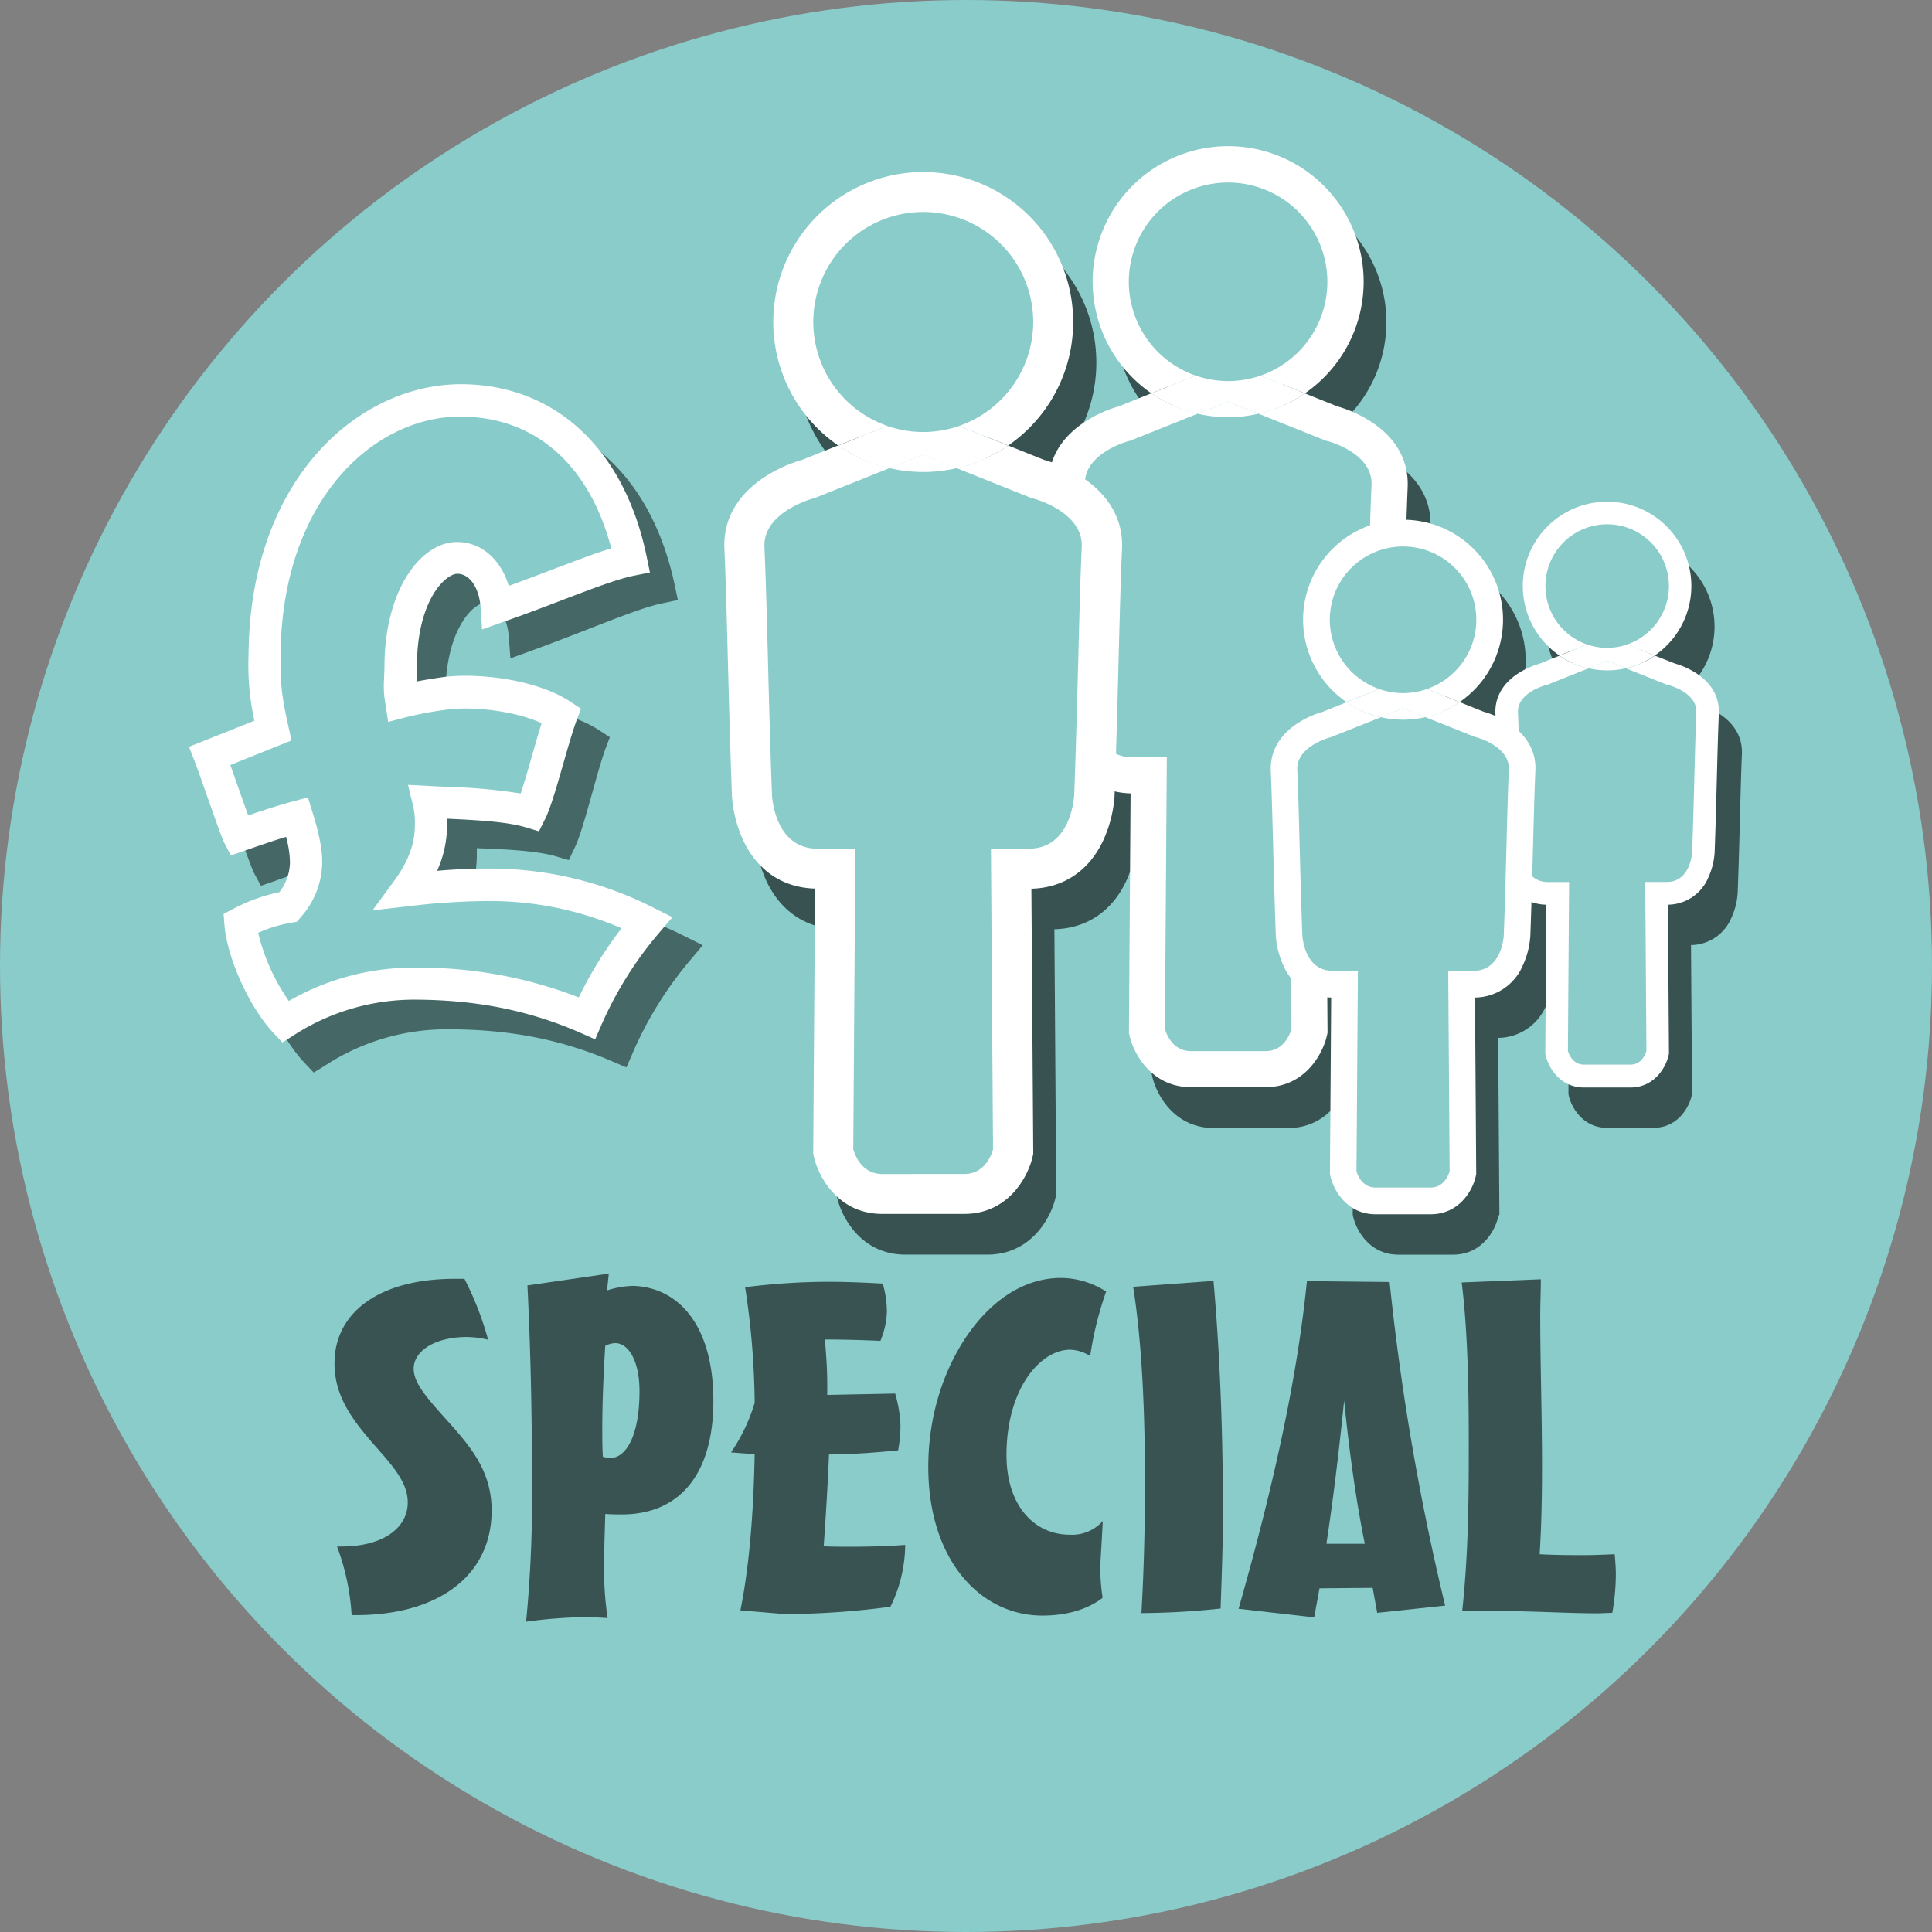 <svg xmlns="http://www.w3.org/2000/svg" viewBox="0 0 425.2 425.2"><rect x="0" y="0" width="425.2" height="425.2" fill="#808080" stroke="none"/><defs><style>.cls-1{isolation:isolate;}.cls-2{fill:#89ccca;}.cls-3{opacity:0.5;}.cls-3,.cls-8{mix-blend-mode:multiply;}.cls-4,.cls-8{fill:#010101;}.cls-5{fill:#87ccca;}.cls-6{fill:#fff;}.cls-7,.cls-8{opacity:0.6;}.cls-9{fill:none;}</style></defs><title>special_fl</title><g class="cls-1"><g id="Layer_7" data-name="Layer 7"><circle class="cls-2" cx="212.6" cy="212.6" r="212.6"/></g><g id="Layer_1_copy" data-name="Layer 1 copy"><g class="cls-3"><path class="cls-4" d="M98.61,223.61a52.58,52.58,0,0,0-29,8.59c-4.87-5.14-9.45-15.38-10-21.62a33.91,33.91,0,0,1,10.5-3.67A15,15,0,0,0,74,197,35.34,35.34,0,0,0,72,187.09c-3.33.92-7.69,2.38-12.81,4.22-.77-1.47-5.47-15-6.49-17.53l13.82-5.65c-1.79-7.9-2-10-2-16.64,0-34.86,20.75-56.33,43-56.33,18.2,0,32.55,12.11,37.41,34.86-6.15,1.29-15.37,5.51-29.46,10.64-.52-7-4.36-10.82-8.71-10.82-5.39,0-12.3,8.25-12.3,23.67,0,4.77-.39,3.94.24,8a85,85,0,0,1,9.73-1.89c7.54-.94,19.16.63,25.45,4.72-2.05,5.69-4.8,17.68-6.6,21.35-5.63-1.65-14.47-1.74-22.42-2.11a20.18,20.18,0,0,1,.51,5.32c0,4.23-1.27,8.81-5.12,14.13a152.49,152.49,0,0,1,18.19-1.28,76.27,76.27,0,0,1,34.59,8.07A85.38,85.38,0,0,0,136,230.94,92.34,92.34,0,0,0,98.61,223.61Z" transform="translate(-0.01 -0.7)"/><path class="cls-4" d="M69.05,236.75l-2-2.12c-5.33-5.62-10.33-16.5-10.92-23.76l-.19-2.34L58,207.44a38.77,38.77,0,0,1,10.18-3.77A10.94,10.94,0,0,0,70.47,197a22.75,22.75,0,0,0-.91-5.5c-2.48.78-5.49,1.81-9.22,3.15l-2.9,1L56,193c-.52-1-1.75-4.37-4.24-11.29-1-2.89-2-5.63-2.4-6.58l-1.3-3.26L62.38,166A56.75,56.75,0,0,1,61,151.49c0-38.89,24-59.88,46.58-59.88,20.55,0,35.83,14.09,40.88,37.67l.74,3.48-3.48.73c-3.65.76-8.87,2.8-15.49,5.37-3.93,1.53-8.38,3.27-13.49,5.13l-4.4,1.61-.34-4.68c-.34-4.51-2.42-7.54-5.18-7.54-2.58,0-8.76,5.79-8.76,20.13,0,1.72,0,2.74-.08,3.52a.49.49,0,0,0,0,.12c2.66-.54,5.08-.89,6.09-1,8-1,20.49.5,27.8,5.26l2.36,1.53-1,2.63c-.85,2.36-1.87,6-2.86,9.56-1.4,5-2.73,9.79-3.89,12.16L125.2,190l-2.87-.84c-4.24-1.24-10.89-1.53-17.38-1.79,0,.56,0,1.09,0,1.6a24.44,24.44,0,0,1-2.12,9.88c3.67-.33,7.6-.57,11.64-.57a79.35,79.35,0,0,1,36.2,8.45l4,2-2.86,3.42a81.27,81.27,0,0,0-12.53,20.23l-1.41,3.24-3.24-1.39c-11.2-4.81-22.64-7-36-7a48.85,48.85,0,0,0-27.1,8Zm-5.5-24.13a44.39,44.39,0,0,0,6.86,15,55,55,0,0,1,28.2-7.54,97.22,97.22,0,0,1,35.59,6.32,88.45,88.45,0,0,1,9.31-15.24,72.85,72.85,0,0,0-29-5.83,150.82,150.82,0,0,0-17.77,1.26l-8,1L93.43,201c3-4.2,4.45-8,4.45-12.06a17,17,0,0,0-.4-4.45l-1.17-4.63,4.77.22,3.75.16a121.35,121.35,0,0,1,16.3,1.35c.76-2.3,1.64-5.46,2.45-8.36.68-2.46,1.39-5,2.06-7.15-5.83-2.61-14.84-3.64-20.72-2.9A78.89,78.89,0,0,0,95.68,165l-3.83,1-.6-3.92a21.1,21.1,0,0,1-.36-5.37c0-.71.08-1.63.08-3.19,0-17,8-27.21,15.84-27.21,5.32,0,9.62,3.77,11.41,9.59,3.45-1.3,6.58-2.52,9.43-3.63,5.31-2.07,9.53-3.71,13.08-4.78-4.94-18.35-16.89-28.78-33.16-28.78-19.15,0-39.5,18.5-39.5,52.79,0,6.4.15,8.32,1.86,15.85l.67,2.93-13.43,5.49c.38,1,.81,2.24,1.27,3.51.83,2.31,1.92,5.35,2.74,7.56,4.13-1.44,7.3-2.46,9.83-3.16l3.29-.9,1,3.25c1.54,4.82,2.22,8.21,2.22,11a18.41,18.41,0,0,1-4.65,12.16l-.85,1-1.31.21A28.67,28.67,0,0,0,63.55,212.62Z" transform="translate(-0.01 -0.7)"/></g><path class="cls-5" d="M91.81,217.19a52.54,52.54,0,0,0-29.05,8.4c-4.83-5.17-9.34-15.45-9.81-21.69a33.93,33.93,0,0,1,10.53-3.6,15,15,0,0,0,3.91-9.88,35.36,35.36,0,0,0-2-9.93c-3.34.9-7.7,2.34-12.84,4.14-.76-1.48-5.36-15-6.37-17.58l13.86-5.56c-1.74-7.9-1.89-10-1.84-16.64.23-34.87,21.13-56.2,43.42-56,18.19.13,32.46,12.33,37.18,35.12-6.16,1.24-15.42,5.4-29.54,10.44-.47-7-4.29-10.85-8.64-10.88-5.38,0-12.35,8.17-12.46,23.59,0,4.77-.41,3.93.19,8a82.7,82.7,0,0,1,9.75-1.82c7.54-.89,19.15.76,25.41,4.88-2.09,5.68-4.92,17.66-6.74,21.31-5.63-1.69-14.46-1.84-22.4-2.26a20.52,20.52,0,0,1,.47,5.33c0,4.22-1.34,8.8-5.22,14.09a152.44,152.44,0,0,1,18.2-1.16,76.16,76.16,0,0,1,34.54,8.31,85,85,0,0,0-13.21,21A92.26,92.26,0,0,0,91.81,217.19Z" transform="translate(-0.01 -0.7)"/><path class="cls-6" d="M62.16,230.13l-2-2.13c-5.29-5.65-10.22-16.57-10.76-23.84l-.18-2.33,2.09-1.08a38.19,38.19,0,0,1,10.19-3.7,11,11,0,0,0,2.33-6.66,22.54,22.54,0,0,0-.87-5.51c-2.49.77-5.51,1.78-9.24,3.09l-2.9,1-1.42-2.73c-.52-1-1.72-4.39-4.16-11.32-1-2.9-2-5.64-2.36-6.6l-1.28-3.27L56,159.32a56.89,56.89,0,0,1-1.29-14.5c.26-38.89,24.4-59.71,47-59.56,20.55.14,35.74,14.32,40.62,37.94l.72,3.49-3.48.7c-3.66.74-8.9,2.74-15.53,5.27-3.94,1.51-8.4,3.21-13.52,5l-4.41,1.57-.31-4.67c-.31-4.52-2.37-7.56-5.13-7.58-2.58,0-8.8,5.73-8.9,20.07,0,1.72-.06,2.74-.1,3.52a.49.49,0,0,0,0,.12c2.66-.52,5.09-.86,6.09-1,8-.95,20.49.64,27.78,5.44l2.34,1.55-1,2.63c-.86,2.35-1.91,6-2.92,9.54-1.44,5-2.8,9.78-4,12.13l-1.33,2.68-2.86-.86c-4.24-1.28-10.89-1.61-17.37-1.92,0,.56,0,1.1,0,1.61a24.28,24.28,0,0,1-2.19,9.86c3.68-.31,7.61-.52,11.66-.49a79.3,79.3,0,0,1,36.13,8.7l4,2-2.89,3.4a81.29,81.29,0,0,0-12.67,20.15L131,229.44,127.75,228c-11.17-4.88-22.59-7.2-36-7.29a48.85,48.85,0,0,0-27.15,7.87ZM56.83,206a44.15,44.15,0,0,0,6.75,15,55,55,0,0,1,28.25-7.34,97.22,97.22,0,0,1,35.56,6.55A87,87,0,0,1,136.8,205a72.94,72.94,0,0,0-29-6A150.18,150.18,0,0,0,90,200.14l-8,.91,4.78-6.52c3.06-4.19,4.5-8,4.53-12a17,17,0,0,0-.37-4.45l-1.14-4.64,4.76.25,3.77.19a123.46,123.46,0,0,1,16.27,1.45c.78-2.29,1.68-5.44,2.51-8.34.7-2.46,1.42-5,2.11-7.13-5.81-2.66-14.82-3.74-20.7-3a76.48,76.48,0,0,0-9.25,1.72l-3.84,1-.58-3.93a21.11,21.11,0,0,1-.32-5.37c0-.7.09-1.63.1-3.19.12-17,8.24-27.16,16-27.1,5.32,0,9.6,3.83,11.35,9.66,3.46-1.27,6.59-2.46,9.45-3.55,5.33-2,9.56-3.66,13.12-4.71-4.82-18.37-16.7-28.89-33-29C82.47,92.22,62,110.58,61.76,144.87c0,6.4.09,8.31,1.76,15.86l.64,2.93L50.7,169.07c.37,1,.79,2.24,1.24,3.52.82,2.31,1.88,5.35,2.69,7.57,4.14-1.41,7.32-2.4,9.86-3.09l3.29-.88,1,3.25c1.5,4.84,2.16,8.23,2.14,11a18.39,18.39,0,0,1-4.73,12.13l-.85,1L64,203.8A29.06,29.06,0,0,0,56.83,206Z" transform="translate(-0.01 -0.7)"/><g class="cls-7"><path class="cls-4" d="M74.19,341.06h1c9,0,14.56-4,14.56-9.71,0-4.2-3-7.7-6.89-12.1-5.2-5.9-9.23-11.1-9.23-18.5,0-11.4,10.14-18.6,26.39-18.6h2.21a68.67,68.67,0,0,1,5.2,13.4,20.42,20.42,0,0,0-4.68-.6c-6.89,0-11.7,3-11.7,7,0,3,2.73,6.2,6.76,10.7,5.59,6.2,10.4,11.6,10.4,20.51,0,14.1-11.44,23-29.9,23h-.91A51.72,51.72,0,0,0,74.19,341.06Z" transform="translate(-0.01 -0.7)"/><path class="cls-4" d="M117.09,326c0-16-.39-30.1-1-42.4L134,281l-.39,3.7a20.15,20.15,0,0,1,5.85-1c10.14.4,17.55,9,17.55,25.3s-7.54,25-20.15,25c-1,0-2.21,0-3.64-.11-.13,4.31-.26,8.21-.26,11.91a69.48,69.48,0,0,0,.78,11c-1.82-.1-3.51-.2-5.2-.2a107,107,0,0,0-12.74,1A287.93,287.93,0,0,0,117.09,326Zm17.16-4.4c3.64,0,6.5-5.1,6.5-14.7,0-6.8-2.47-10.6-5.33-10.6a5,5,0,0,0-2.21.6c-.39,6.4-.65,12.5-.65,18.2,0,2.1,0,4.2.13,6.2A5.63,5.63,0,0,0,134.25,321.55Z" transform="translate(-0.01 -0.7)"/><path class="cls-4" d="M166.1,320.75l-5.2-.4a39.43,39.43,0,0,0,5.2-10.9A175.14,175.14,0,0,0,164,284a147.69,147.69,0,0,1,17.94-1.2c3.12,0,7.28.1,12.35.4a22.82,22.82,0,0,1,.91,6.1,18,18,0,0,1-1.43,6.5c-4.42-.2-8.45-.3-12.22-.3.26,3,.52,6.4.52,9.9v2.3l14.95-.3a28.44,28.44,0,0,1,1.17,7,29.72,29.72,0,0,1-.52,5.5q-9.16.9-15.21.9c-.26,6.2-.65,12.91-1.17,20.21,1.95.1,3.9.1,5.85.1,3.9,0,7.93-.1,12.09-.4a31.34,31.34,0,0,1-3.25,13.6,176.46,176.46,0,0,1-21.58,1.6,25.12,25.12,0,0,1-3.12-.1l-8.32-.7C164.8,346.06,165.84,334.55,166.1,320.75Z" transform="translate(-0.01 -0.7)"/><path class="cls-4" d="M242.15,345.86a48.66,48.66,0,0,0,.52,6.5c-3.25,2.5-7.8,3.9-13.26,3.9-13.53,0-25.1-12.1-25.1-32.71,0-12.1,3.91-22.9,9.76-30.6,5.46-7.1,12.22-11,19.5-11a18.6,18.6,0,0,1,9.88,3,75.25,75.25,0,0,0-3.51,14.2,8.5,8.5,0,0,0-4.42-1.4c-6.5,0-14,8.5-14,23.2,0,11.1,6.11,17.51,13.91,17.51a9.06,9.06,0,0,0,7.28-3C242.41,341.46,242.15,344.86,242.15,345.86Z" transform="translate(-0.01 -0.7)"/><path class="cls-4" d="M252,327c0-17.1-.78-31.5-2.6-43.1l17.68-1.3c.91,10.4,2.08,27.5,2.08,51.2,0,6.5-.26,13.41-.52,20.91a171.66,171.66,0,0,1-17.42,1C251.76,346.26,252,336.66,252,327Z" transform="translate(-0.01 -0.7)"/><path class="cls-4" d="M287.64,282.65l18.2.2a541.25,541.25,0,0,0,12.22,71.21l-14.95,1.6-1-5.5-11.7.1-1.17,6.4-16.64-1.9C280.36,327.55,285.56,303.65,287.64,282.65Zm12.74,57.81c-1.69-8.3-3.25-18.71-4.55-31.51q-1.75,17.4-3.9,31.51Z" transform="translate(-0.01 -0.7)"/><path class="cls-4" d="M323.26,317.75c0-14-.39-25.6-1.56-34.8l17.42-.7c0,2.6-.13,5.3-.13,8,0,10.7.39,21.6.39,33,0,6.9-.13,13.41-.52,19.51,3.77.2,7,.2,9.88.2,1.95,0,4.16-.1,6.63-.2.13,1.4.26,2.9.26,4.4a49.57,49.57,0,0,1-.78,8.5c-1,0-2.21.1-3.38.1-6.76,0-15.86-.6-27.3-.6h-2.34C323.26,341.76,323.26,329.25,323.26,317.75Z" transform="translate(-0.01 -0.7)"/></g><path class="cls-8" d="M378.4,157.79a17.77,17.77,0,0,0-4.65-2.12l-4.45-1.78a18.55,18.55,0,1,0-21,0l-4.45,1.78a17.77,17.77,0,0,0-4.65,2.12c-3.41,2.24-5.13,5.3-5,8.86,0,.18,0,.38,0,.56a21,21,0,0,0-2.63-1l-5.27-2.11a22,22,0,0,0-11.75-40.08c.08-2.64.17-5.1.27-7.36.26-5.72-2.51-10.65-8-14.24a28,28,0,0,0-7.47-3.4l-7.14-2.86a29.81,29.81,0,1,0-33.78,0l-7.14,2.86a28,28,0,0,0-7.47,3.4,17.25,17.25,0,0,0-7.3,8.93c-.75-.27-1.33-.44-1.68-.54L227,107.69a33,33,0,1,0-37.41,0l-7.91,3.16a31,31,0,0,0-8.27,3.77c-6.08,4-9.14,9.43-8.86,15.77.3,6.71.51,15,.76,24.49.23,9.14.5,19.5.9,30a27.72,27.72,0,0,0,2.49,9.74c3.13,6.67,8.73,10.41,15.8,10.59l-.41,57.88v.48l.1.46c.93,4.42,5.28,12.79,15.07,12.79H217.3c9.79,0,14.14-8.37,15.07-12.79l.1-.47-.41-58.35c7.07-.18,12.67-3.92,15.8-10.59a27.91,27.91,0,0,0,2.49-9.78c0-.34,0-.68,0-1a17.08,17.08,0,0,0,3.48.43l-.36,52.27V237l.09.41c.84,4,4.77,11.55,13.6,11.55h16.33c8.84,0,12.77-7.55,13.61-11.55l.09-.42-.06-7.88c.28,0,.57,0,.86.05l-.27,38.56V268l.06.31c.62,2.94,3.52,8.52,10,8.52h12c6.52,0,9.42-5.58,10-8.52L330,268l-.27-38.88a11.54,11.54,0,0,0,10.53-7.06,18.59,18.59,0,0,0,1.66-6.51c.09-2.51.18-5,.25-7.46a10.13,10.13,0,0,0,3.25.6l-.22,32.52v.27l.05.26c.52,2.48,3,7.18,8.47,7.18h10.16c5.5,0,7.94-4.7,8.46-7.18l.06-.27-.23-32.78a9.72,9.72,0,0,0,8.87-5.95,15.56,15.56,0,0,0,1.4-5.49c.22-5.88.38-11.71.51-16.84.14-5.36.26-10,.42-13.76C383.53,163.09,381.81,160,378.4,157.79Z" transform="translate(-0.01 -0.7)"/><path class="cls-2" d="M269.89,84.64h0l23.17,9.27s13.21,3.31,12.75,13.68c-.54,12.12-.79,30.23-1.5,49.2,0,0-.66,14.57-13,14.57h-3.53l.4,56.26s-1.77,8.39-9.71,8.39H262.12c-7.94,0-9.71-8.39-9.71-8.39l.39-56.26h-3.53c-12.35,0-13-14.57-13-14.57-.71-19-1-37.08-1.5-49.2-.46-10.37,12.75-13.68,12.75-13.68l23.17-9.27h0" transform="translate(-0.01 -0.7)"/><circle class="cls-2" cx="269.98" cy="62.02" r="25.83"/><path class="cls-9" d="M263.59,91.76l-14.85,5.95-.26.06c-.09,0-10,2.68-9.74,9.64.27,6.14.46,13.61.69,22.26.21,8.24.45,17.57.8,27,.06,1,.82,10.73,9,10.73h7.54l-.42,59.76c.36,1.2,1.77,4.89,5.73,4.89h16.33c4,0,5.38-3.71,5.72-4.88l-.42-59.77h7.54c8.22,0,9-9.68,9-10.78.35-9.36.59-18.69.8-26.93.22-8.65.42-16.12.69-22.26.31-7-9.64-9.61-9.74-9.64l-.26-.06L277,91.76a29.45,29.45,0,0,1-13.38,0Z" transform="translate(-0.01 -0.7)"/><path class="cls-9" d="M292.13,62.72a21.85,21.85,0,1,0-29,20.65L269.2,81l1.08,2.71L271.37,81l6.05,2.42A21.89,21.89,0,0,0,292.13,62.72Z" transform="translate(-0.01 -0.7)"/><path class="cls-6" d="M301.79,93.53a28.26,28.26,0,0,0-7.47-3.4l-7.15-2.86A29.54,29.54,0,0,1,277,91.76l14.86,5.95.26.06c.1,0,10.05,2.6,9.74,9.64-.27,6.14-.47,13.61-.69,22.26-.21,8.24-.45,17.57-.8,26.93-.06,1.1-.83,10.78-9,10.78h-7.54l.42,59.77c-.34,1.17-1.72,4.88-5.72,4.88H262.12c-4,0-5.37-3.69-5.73-4.89l.42-59.76h-7.54c-8.22,0-9-9.68-9-10.73-.35-9.41-.59-18.74-.8-27-.23-8.65-.42-16.12-.69-22.26-.31-7,9.65-9.62,9.74-9.64l.26-.06,14.85-5.95a29.49,29.49,0,0,1-10.19-4.49l-7.15,2.86a28,28,0,0,0-7.47,3.4c-5.49,3.59-8.25,8.51-8,14.24.27,6.06.46,13.5.69,22.11.21,8.25.45,17.61.81,27.1a25.21,25.21,0,0,0,2.25,8.79c2.83,6,7.88,9.4,14.26,9.56l-.36,52.26V228l.08.42c.85,4,4.77,11.55,13.61,11.55h16.33c8.84,0,12.76-7.55,13.6-11.55l.09-.42-.37-52.69c6.39-.16,11.44-3.54,14.27-9.56a25.15,25.15,0,0,0,2.25-8.83c.35-9.45.6-18.81.81-27.06.22-8.61.42-16,.68-22.11C310,102,307.27,97.12,301.79,93.53Z" transform="translate(-0.01 -0.7)"/><path class="cls-6" d="M263.59,91.76a29.45,29.45,0,0,0,13.38,0l-6.69-2.67Z" transform="translate(-0.01 -0.7)"/><path class="cls-6" d="M248.44,62.72a21.85,21.85,0,1,1,29,20.65l9.75,3.9a29.82,29.82,0,1,0-33.77,0l9.75-3.9A21.89,21.89,0,0,1,248.44,62.72Z" transform="translate(-0.01 -0.7)"/><path class="cls-6" d="M270.28,89.09,277,91.76a29.54,29.54,0,0,0,10.2-4.49l-9.75-3.9a21.81,21.81,0,0,1-14.27,0l-9.75,3.9a29.49,29.49,0,0,0,10.19,4.49Z" transform="translate(-0.01 -0.7)"/><path class="cls-2" d="M353.47,143.33h0l14.42,5.77s8.22,2.05,7.93,8.51c-.33,7.54-.49,18.81-.93,30.61,0,0-.41,9.06-8.1,9.06H364.6l.24,35s-1.1,5.22-6,5.22H348.64c-4.94,0-6-5.22-6-5.22l.24-35h-2.19c-7.69,0-8.1-9.06-8.1-9.06-.45-11.8-.6-23.07-.94-30.61-.28-6.46,7.94-8.51,7.94-8.51L354,143.33h0" transform="translate(-0.01 -0.7)"/><circle class="cls-2" cx="353.53" cy="128.99" r="16.07"/><path class="cls-9" d="M349.56,147.76l-9.25,3.7-.16,0s-6.25,1.66-6.06,6c.17,3.81.29,8.46.43,13.85.13,5.12.28,10.93.5,16.78,0,.66.51,6.68,5.63,6.68h4.69L345.08,232c.22.75,1.09,3,3.56,3H358.8c2.49,0,3.35-2.3,3.56-3l-.26-37.19h4.69c5.12,0,5.59-6,5.63-6.71.22-5.82.37-11.63.5-16.75.14-5.39.26-10,.43-13.85.19-4.38-6-6-6.06-6l-.16,0-9.25-3.7a18.27,18.27,0,0,1-8.32,0Z" transform="translate(-0.01 -0.7)"/><path class="cls-9" d="M367.31,129.69a13.59,13.59,0,1,0-18,12.84L353,141l.68,1.69.67-1.69,3.77,1.5A13.6,13.6,0,0,0,367.31,129.69Z" transform="translate(-0.01 -0.7)"/><path class="cls-6" d="M373.32,148.86a17.62,17.62,0,0,0-4.65-2.12L364.23,145a18.34,18.34,0,0,1-6.35,2.8l9.25,3.7.16,0c.06,0,6.25,1.62,6.06,6-.17,3.81-.29,8.46-.43,13.85-.13,5.12-.28,10.93-.5,16.75,0,.69-.51,6.71-5.63,6.71H362.1l.26,37.19c-.21.73-1.07,3-3.56,3H348.64c-2.47,0-3.34-2.29-3.56-3l.26-37.18h-4.69c-5.12,0-5.59-6-5.63-6.68-.22-5.85-.37-11.66-.5-16.78-.14-5.39-.26-10-.43-13.85-.19-4.34,6-6,6.06-6l.16,0,9.25-3.7a18.34,18.34,0,0,1-6.35-2.8l-4.45,1.78a17.75,17.75,0,0,0-4.64,2.12c-3.42,2.23-5.14,5.3-5,8.86.17,3.77.29,8.4.43,13.76.13,5.13.28,11,.5,16.86a15.59,15.59,0,0,0,1.4,5.47,9.75,9.75,0,0,0,8.88,5.95l-.23,32.52v.26l.05.26c.53,2.49,3,7.19,8.47,7.19H358.8c5.5,0,7.94-4.7,8.46-7.19l.06-.26-.23-32.78a9.75,9.75,0,0,0,8.88-5.95,15.81,15.81,0,0,0,1.4-5.49c.22-5.89.37-11.71.5-16.84.14-5.36.26-10,.43-13.76C378.46,154.16,376.73,151.09,373.32,148.86Z" transform="translate(-0.01 -0.7)"/><path class="cls-6" d="M349.56,147.76a18.27,18.27,0,0,0,8.32,0l-4.16-1.67Z" transform="translate(-0.01 -0.7)"/><path class="cls-6" d="M340.13,129.69a13.59,13.59,0,1,1,18,12.84l6.07,2.43a18.55,18.55,0,1,0-21,0l6.07-2.43A13.6,13.6,0,0,1,340.13,129.69Z" transform="translate(-0.01 -0.7)"/><path class="cls-6" d="M353.72,146.09l4.16,1.67a18.34,18.34,0,0,0,6.35-2.8l-6.07-2.43a13.52,13.52,0,0,1-8.88,0L343.21,145a18.34,18.34,0,0,0,6.35,2.8Z" transform="translate(-0.01 -0.7)"/><path class="cls-2" d="M308.51,153.27h0l17.09,6.84s9.75,2.44,9.41,10.1c-.4,8.94-.58,22.3-1.1,36.3,0,0-.49,10.75-9.61,10.75h-2.6l.29,41.51s-1.31,6.19-7.17,6.19h-12c-5.87,0-7.17-6.19-7.17-6.19l.29-41.51h-2.6c-9.12,0-9.61-10.75-9.61-10.75-.52-14-.71-27.36-1.1-36.3-.34-7.66,9.4-10.1,9.4-10.1l17.1-6.84h0" transform="translate(-0.01 -0.7)"/><circle class="cls-2" cx="308.57" cy="136.4" r="19.06"/><path class="cls-9" d="M303.86,158.53l-11,4.38-.19.05c-.07,0-7.42,2-7.19,7.12.2,4.52.35,10,.51,16.42.16,6.07.34,13,.6,19.9,0,.78.6,7.92,6.67,7.92h5.56l-.31,44.09c.26.89,1.3,3.61,4.22,3.61h12.05c3,0,4-2.73,4.23-3.6l-.31-44.1h5.56c6.07,0,6.63-7.14,6.67-8,.26-6.9.44-13.79.6-19.86.16-6.38.31-11.9.51-16.42.23-5.2-7.12-7.1-7.19-7.12l-.19-.05-11-4.38a22.07,22.07,0,0,1-9.88,0Z" transform="translate(-0.01 -0.7)"/><path class="cls-9" d="M324.92,137.1a16.12,16.12,0,1,0-21.38,15.23l4.46-1.78.8,2,.8-2,4.46,1.78A16.15,16.15,0,0,0,324.92,137.1Z" transform="translate(-0.01 -0.7)"/><path class="cls-6" d="M332,159.83a20.61,20.61,0,0,0-5.51-2.51l-5.27-2.11a21.86,21.86,0,0,1-7.52,3.32l11,4.38.19.05c.07,0,7.42,1.92,7.19,7.12-.2,4.52-.35,10-.51,16.42-.16,6.07-.34,13-.6,19.86,0,.82-.6,8-6.67,8h-5.56l.31,44.1c-.25.87-1.27,3.6-4.23,3.6H302.77c-2.92,0-4-2.72-4.22-3.61l.31-44.09H293.3c-6.07,0-6.63-7.14-6.67-7.92-.26-6.94-.44-13.83-.6-19.9-.16-6.38-.31-11.9-.51-16.42-.23-5.14,7.12-7.1,7.19-7.12l.19-.05,11-4.38a21.86,21.86,0,0,1-7.52-3.32l-5.27,2.11a20.61,20.61,0,0,0-5.51,2.51c-4.05,2.65-6.09,6.28-5.91,10.51.2,4.47.34,10,.51,16.31.16,6.09.34,13,.6,20a18.38,18.38,0,0,0,1.66,6.49,11.54,11.54,0,0,0,10.52,7.06l-.27,38.56v.32l.07.31c.62,2.94,3.51,8.51,10,8.51h12.05c6.53,0,9.42-5.57,10-8.51l.07-.31-.27-38.88a11.54,11.54,0,0,0,10.52-7.06,18.35,18.35,0,0,0,1.66-6.51c.26-7,.44-13.88.6-20,.17-6.35.31-11.84.51-16.31C338.13,166.11,336.09,162.48,332,159.83Z" transform="translate(-0.01 -0.7)"/><path class="cls-6" d="M303.86,158.53a22.07,22.07,0,0,0,9.88,0l-4.94-2Z" transform="translate(-0.01 -0.7)"/><path class="cls-6" d="M292.68,137.1a16.12,16.12,0,1,1,21.38,15.23l7.2,2.88a22,22,0,1,0-24.92,0l7.2-2.88A16.14,16.14,0,0,1,292.68,137.1Z" transform="translate(-0.01 -0.7)"/><path class="cls-6" d="M308.8,156.55l4.94,2a21.86,21.86,0,0,0,7.52-3.32l-7.2-2.88a16,16,0,0,1-10.52,0l-7.2,2.88a21.86,21.86,0,0,0,7.52,3.32Z" transform="translate(-0.01 -0.7)"/><path class="cls-2" d="M202.75,95.85h0l25.66,10.26s14.63,3.66,14.12,15.15c-.6,13.43-.88,33.48-1.66,54.5,0,0-.73,16.12-14.42,16.12h-3.91L223,254.2s-2,9.28-10.76,9.28H194.14c-8.8,0-10.75-9.28-10.75-9.28l.43-62.32h-3.91c-13.68,0-14.42-16.12-14.42-16.12-.78-21-1.06-41.07-1.65-54.5-.51-11.49,14.12-15.15,14.12-15.15l25.66-10.26h0" transform="translate(-0.01 -0.7)"/><circle class="cls-2" cx="202.85" cy="70.87" r="28.6"/><path class="cls-9" d="M195.77,103.73l-16.45,6.58-.29.08c-.1,0-11.13,3-10.79,10.68.3,6.79.52,15.07.77,24.65.23,9.12.5,19.45.89,29.87.06,1.17.91,11.89,10,11.89h8.35l-.46,66.18c.39,1.34,1.95,5.42,6.34,5.42h18.08c4.44,0,6-4.1,6.34-5.41l-.46-66.19h8.35c9.1,0,10-10.72,10-11.94.38-10.37.65-20.7.89-29.82.24-9.58.46-17.86.76-24.65.35-7.8-10.67-10.65-10.79-10.68l-.29-.08-16.45-6.58a32.72,32.72,0,0,1-14.82,0Z" transform="translate(-0.01 -0.7)"/><path class="cls-9" d="M227.38,71.57a24.2,24.2,0,1,0-32.1,22.86l6.7-2.68,1.2,3,1.2-3,6.7,2.68A24.22,24.22,0,0,0,227.38,71.57Z" transform="translate(-0.01 -0.7)"/><path class="cls-6" d="M238.07,105.69a31,31,0,0,0-8.27-3.77l-7.91-3.17a32.66,32.66,0,0,1-11.3,5L227,110.31l.29.08c.12,0,11.14,2.88,10.79,10.68-.3,6.79-.52,15.07-.76,24.65-.24,9.12-.51,19.45-.89,29.82-.07,1.22-.92,11.94-10,11.94H218.1l.46,66.19c-.37,1.31-1.9,5.41-6.34,5.41H194.14c-4.39,0-5.95-4.08-6.34-5.42l.46-66.18h-8.35c-9.1,0-9.95-10.72-10-11.89-.39-10.42-.66-20.75-.89-29.87-.25-9.58-.47-17.86-.77-24.65-.34-7.72,10.69-10.66,10.79-10.68l.29-.08,16.45-6.58a32.53,32.53,0,0,1-11.29-5l-7.92,3.17a31.13,31.13,0,0,0-8.27,3.77c-6.08,4-9.14,9.43-8.86,15.77.3,6.71.51,15,.76,24.49.24,9.14.51,19.5.9,30a27.89,27.89,0,0,0,2.49,9.73c3.13,6.67,8.73,10.42,15.8,10.6l-.4,57.88v.47l.1.47c.93,4.42,5.28,12.78,15.07,12.78h18.08c9.79,0,14.14-8.36,15.07-12.78l.1-.47L227,196.29c7.07-.18,12.67-3.93,15.8-10.6a28,28,0,0,0,2.5-9.77c.39-10.47.66-20.83.89-30,.25-9.54.46-17.78.76-24.49C247.21,115.12,244.15,109.67,238.07,105.69Z" transform="translate(-0.01 -0.7)"/><path class="cls-6" d="M195.77,103.73a32.72,32.72,0,0,0,14.82,0l-7.41-3Z" transform="translate(-0.01 -0.7)"/><path class="cls-6" d="M179,71.57a24.2,24.2,0,1,1,32.09,22.86l10.81,4.32a33,33,0,1,0-37.41,0l10.8-4.32A24.23,24.23,0,0,1,179,71.57Z" transform="translate(-0.01 -0.7)"/><path class="cls-6" d="M203.18,100.77l7.41,3a32.66,32.66,0,0,0,11.3-5l-10.81-4.32a24.13,24.13,0,0,1-15.8,0l-10.8,4.32a32.53,32.53,0,0,0,11.29,5Z" transform="translate(-0.01 -0.7)"/></g></g></svg>